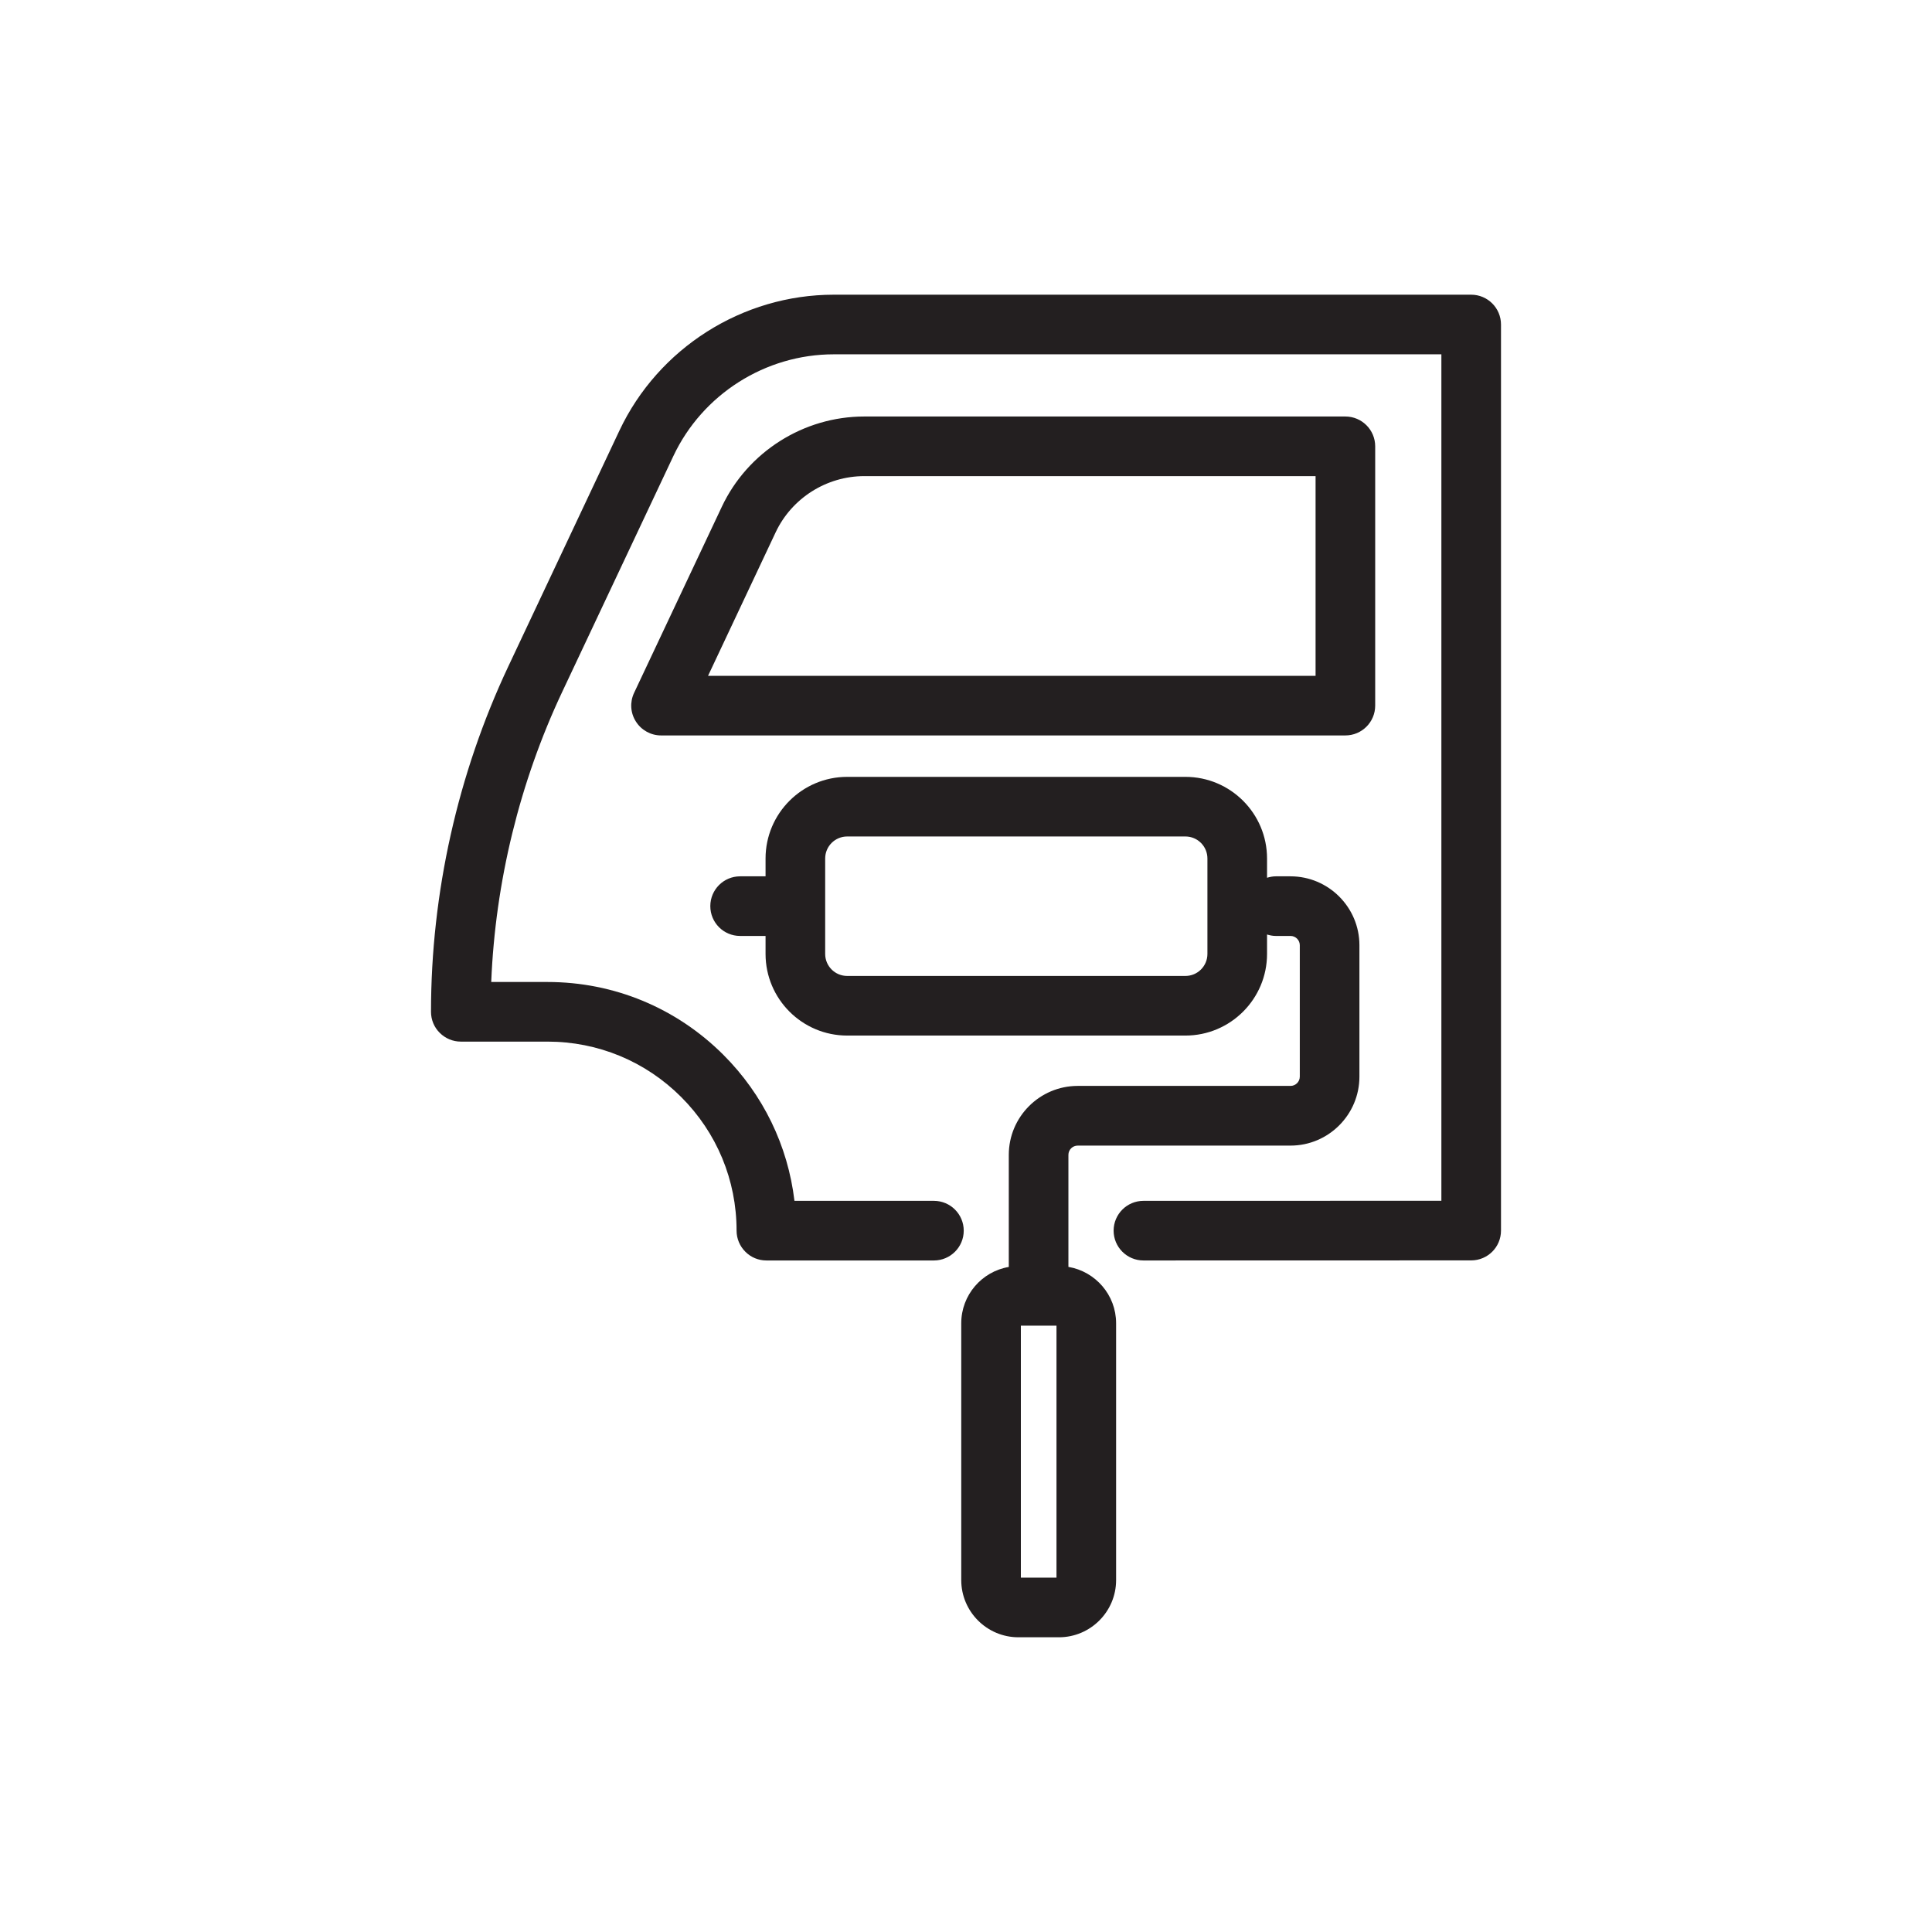 <?xml version="1.0" encoding="UTF-8"?> <svg xmlns="http://www.w3.org/2000/svg" id="Layer_1" viewBox="0 0 256 256"><path d="M171,116.118h-1.96c-.4,0-.78.08-1.15.19v-2.55c0-5.97-4.85-10.82-10.82-10.82h-44.81c-5.97,0-10.82,4.85-10.82,10.82v2.36h-3.37c-2.19,0-3.95,1.77-3.95,3.95s1.76,3.95,3.95,3.95h3.37v2.38c0,5.97,4.85,10.82,10.82,10.82h44.81c5.97,0,10.82-4.85,10.82-10.82v-2.57c.37.11.75.19,1.15.19h1.96c.68,0,1.23.55,1.23,1.23v17.41c0,.68-.55,1.23-1.23,1.23h-28.19c-5.04,0-9.14,4.1-9.14,9.14v14.85c-3.57.6-6.3,3.72-6.3,7.46v34.03c0,4.18,3.4,7.58,7.58,7.58h5.36c4.18,0,7.58-3.4,7.58-7.58v-34.03c0-3.75-2.74-6.86-6.32-7.47v-14.84c0-.68.55-1.23,1.24-1.23h28.19c5.03,0,9.13-4.1,9.13-9.14v-17.41c0-5.03-4.1-9.13-9.13-9.13ZM159.99,126.398c0,1.61-1.3,2.92-2.92,2.92h-44.81c-1.62,0-2.92-1.31-2.92-2.92v-12.64c0-1.61,1.3-2.92,2.92-2.92h44.81c1.62,0,2.92,1.31,2.92,2.92v12.64ZM139.99,209.049h-4.72v-33.39h4.72v33.39ZM178.27,55.189h-63.75c-8.05,0-15.46,4.7-18.88,11.97l-11.62,24.65c-.58,1.23-.49,2.66.24,3.8.72,1.14,1.98,1.84,3.33,1.84h90.68c2.18,0,3.95-1.77,3.95-3.95v-34.36c0-2.18-1.77-3.95-3.95-3.95ZM174.32,89.549h-80.5l8.96-19.02c2.13-4.52,6.74-7.44,11.74-7.44h59.8v26.46ZM194.94,39.049h-84.46c-12.1,0-23.25,7.07-28.41,18.02l-14.72,31.24c-6.7,14.22-10.24,30.04-10.24,45.76,0,1.05.41,2.05,1.16,2.79.74.74,1.74,1.16,2.79,1.16h11.48c6.7,0,12.99,2.61,17.72,7.34,4.73,4.73,7.34,11.02,7.34,17.71,0,1.05.42,2.05,1.16,2.79.74.75,1.74,1.16,2.79,1.16h22.2c2.18,0,3.95-1.77,3.95-3.95s-1.77-3.95-3.95-3.95h-18.48c-.87-7.31-4.14-14.07-9.42-19.35-6.23-6.22-14.5-9.65-23.31-9.65h-7.45c.54-13.25,3.76-26.46,9.41-38.45l14.72-31.23c3.86-8.2,12.2-13.49,21.26-13.49h80.51v112.16l-39.48.01c-2.18,0-3.95,1.77-3.95,3.95s1.77,3.95,3.95,3.95l43.43-.01c2.18,0,3.95-1.76,3.95-3.95V42.999c0-2.18-1.77-3.95-3.95-3.95Z" fill="#231f20"></path></svg> 
